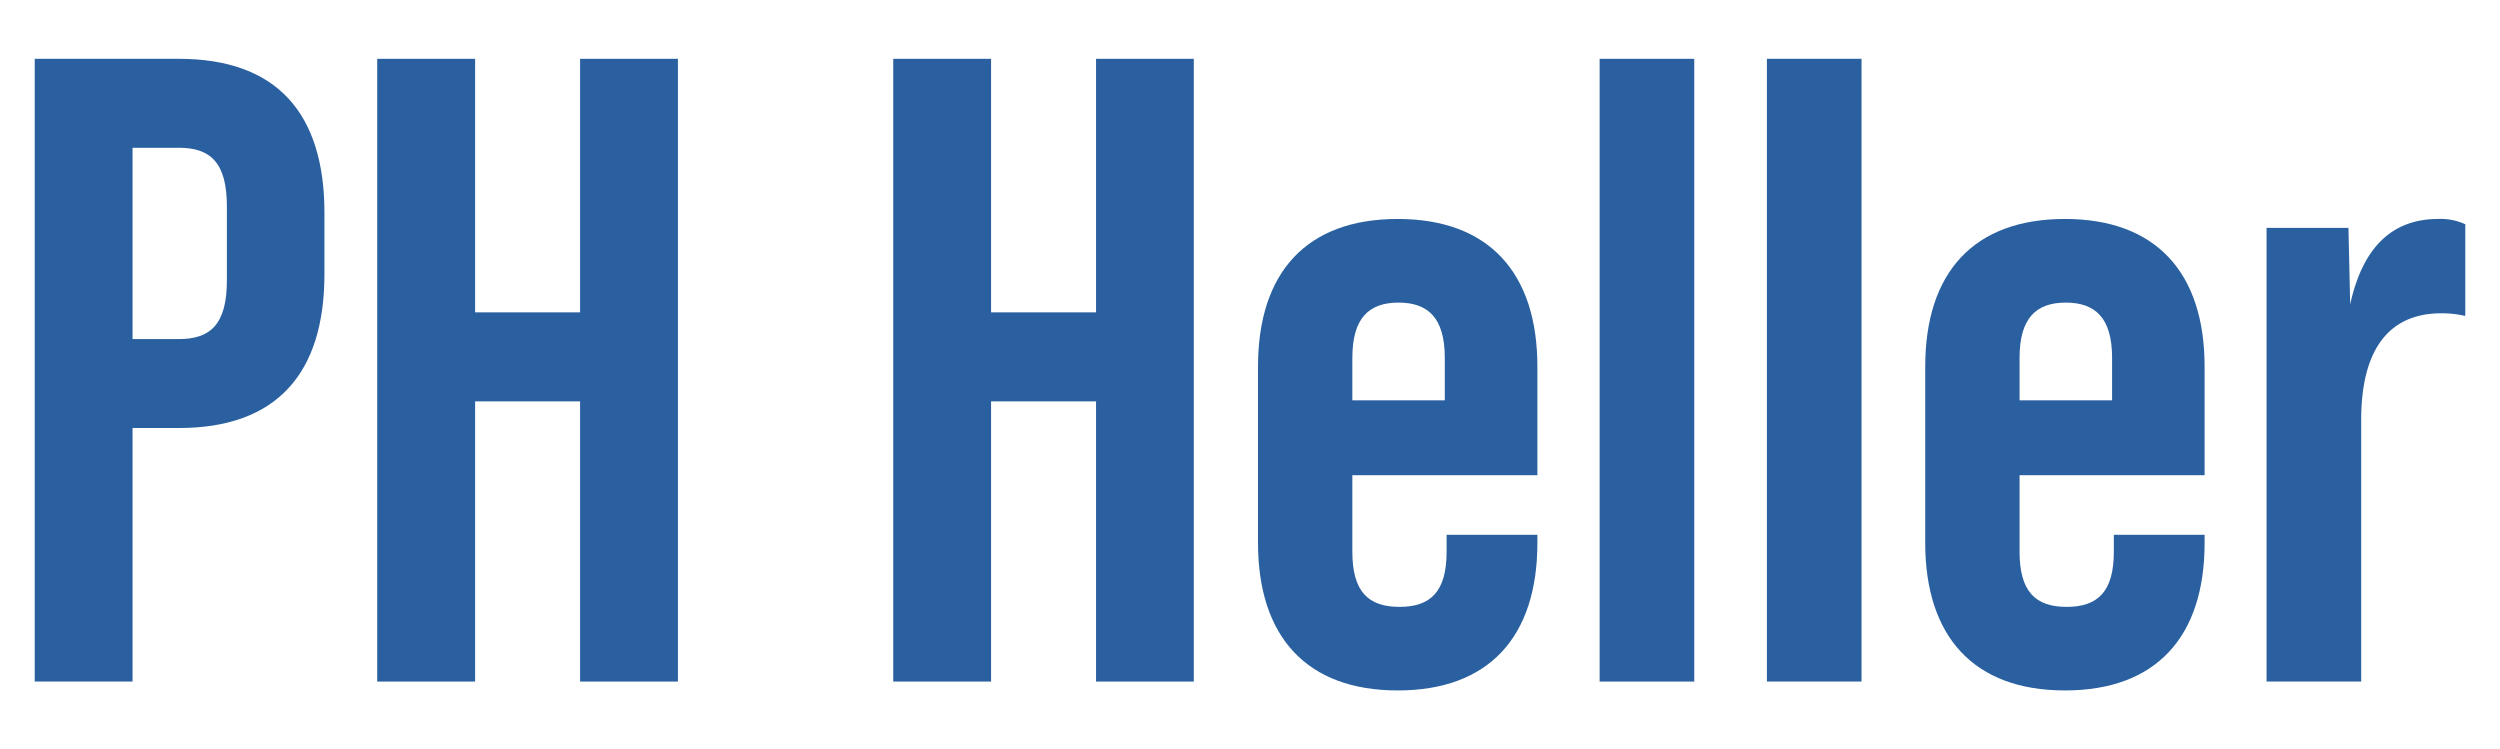 <svg xmlns="http://www.w3.org/2000/svg" viewBox="0 0 343.44 102.94"><defs><style>.cls-1{fill:#2a60a0;}</style></defs><g id="Calque_3" data-name="Calque 3"><path class="cls-1" d="M4.77,8.08h19.8c13.44,0,20,7.46,20,21.15v8.43c0,13.69-6.6,21.14-20,21.14H18.21V93.63H4.77Zm19.8,38.5c4.28,0,6.6-1.95,6.6-8.07V28.37c0-6.11-2.32-8.07-6.6-8.07H18.21V46.58Z"/><path class="cls-1" d="M51.82,8.08H65.27V42.91H79.69V8.08H93.13V93.63H79.69V55.14H65.27V93.63H51.82Z"/><path class="cls-1" d="M122.71,8.08h13.44V42.91h14.42V8.08H164V93.63H150.57V55.14H136.15V93.63H122.71Z"/><path class="cls-1" d="M211.2,50.37V65.28H185.78V75.79c0,5.5,2.2,7.58,6.47,7.58s6.48-2.08,6.48-7.58V73.47H211.2v1.1c0,13-6.73,20.28-19.19,20.28s-19.19-7.33-19.19-20.28V50.37c0-13,6.72-20.29,19.19-20.29S211.2,37.41,211.2,50.37ZM198.48,55V49.15c0-5.5-2.32-7.58-6.35-7.58s-6.35,2.08-6.35,7.58V55Z"/><path class="cls-1" d="M219.75,8.08h13V93.63h-13Z"/><path class="cls-1" d="M242.73,8.08h13V93.63h-13Z"/><path class="cls-1" d="M302.86,50.37V65.28H277.44V75.79c0,5.5,2.2,7.58,6.47,7.58s6.48-2.08,6.48-7.58V73.47h12.47v1.1c0,13-6.73,20.28-19.19,20.28s-19.19-7.33-19.19-20.28V50.37c0-13,6.72-20.29,19.19-20.29S302.86,37.41,302.86,50.37ZM290.15,55V49.15c0-5.5-2.33-7.58-6.36-7.58s-6.35,2.08-6.35,7.58V55Z"/><path class="cls-1" d="M338.67,30.81V43.4a14.64,14.64,0,0,0-3.3-.36c-7.21,0-11,5-11,14.66V93.63h-13V31.3h11.25l.24,10.51q2.57-11.73,12.1-11.73A8,8,0,0,1,338.67,30.81Z"/></g></svg>